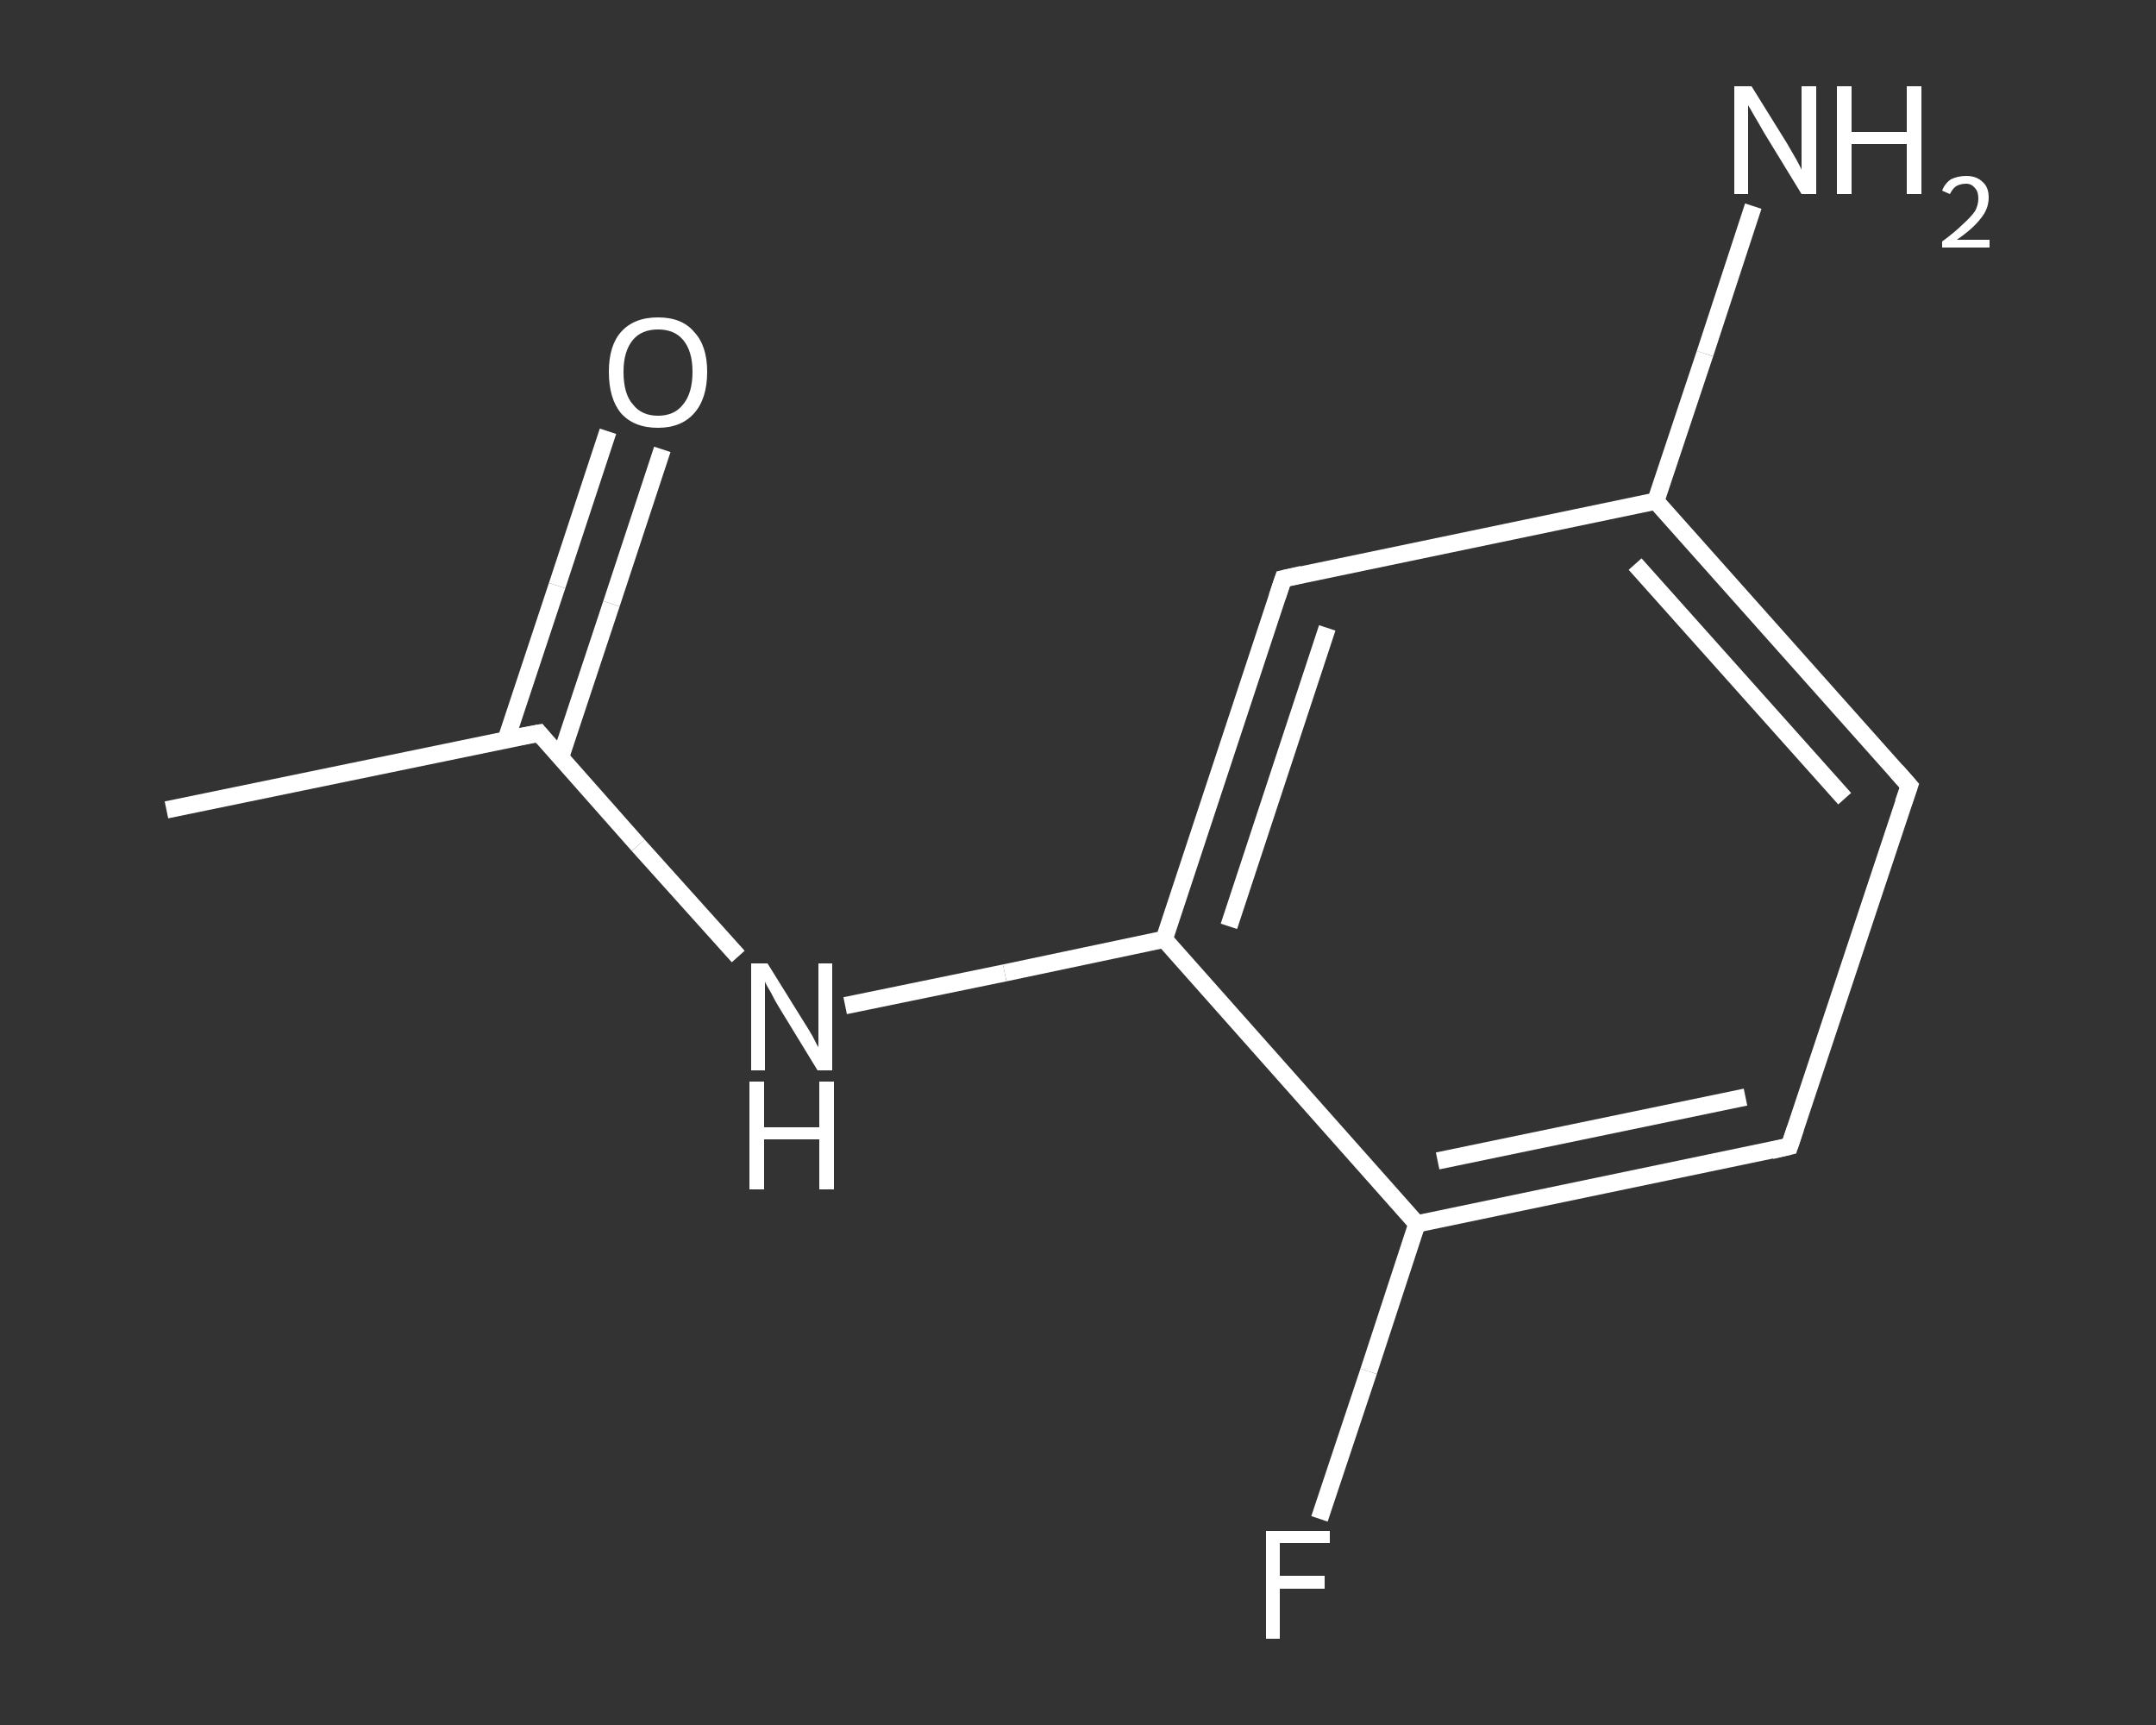 <?xml version='1.0' encoding='iso-8859-1'?>
<svg version='1.1' baseProfile='full'
              xmlns='http://www.w3.org/2000/svg'
                      xmlns:rdkit='http://www.rdkit.org/xml'
                      xmlns:xlink='http://www.w3.org/1999/xlink'
                  xml:space='preserve'
width='250px' height='200px' viewBox='0 0 250 200'>
<rect x="0" y="0" width="250" height="200" fill="#333333" stroke="none"/>
<!-- END OF HEADER -->
<rect style='opacity:1.0;fill:transparent;stroke:none' width='250.0' height='200.0' x='0.0' y='0.0'> </rect>
<path class='bond-0 atom-0 atom-1' d='M 19.3,93.9 L 62.5,85.0' style='fill:none;fill-rule:evenodd;stroke:#FFFFFF;stroke-width:2.0px;stroke-linecap:butt;stroke-linejoin:miter;stroke-opacity:1' />
<path class='bond-1 atom-1 atom-2' d='M 65.0,87.8 L 70.9,70.0' style='fill:none;fill-rule:evenodd;stroke:#FFFFFF;stroke-width:2.0px;stroke-linecap:butt;stroke-linejoin:miter;stroke-opacity:1' />
<path class='bond-1 atom-1 atom-2' d='M 70.9,70.0 L 76.8,52.1' style='fill:none;fill-rule:evenodd;stroke:#FFFFFF;stroke-width:2.0px;stroke-linecap:butt;stroke-linejoin:miter;stroke-opacity:1' />
<path class='bond-1 atom-1 atom-2' d='M 58.7,85.7 L 64.6,67.9' style='fill:none;fill-rule:evenodd;stroke:#FFFFFF;stroke-width:2.0px;stroke-linecap:butt;stroke-linejoin:miter;stroke-opacity:1' />
<path class='bond-1 atom-1 atom-2' d='M 64.6,67.9 L 70.5,50.0' style='fill:none;fill-rule:evenodd;stroke:#FFFFFF;stroke-width:2.0px;stroke-linecap:butt;stroke-linejoin:miter;stroke-opacity:1' />
<path class='bond-2 atom-1 atom-3' d='M 62.5,85.0 L 74.0,98.0' style='fill:none;fill-rule:evenodd;stroke:#FFFFFF;stroke-width:2.0px;stroke-linecap:butt;stroke-linejoin:miter;stroke-opacity:1' />
<path class='bond-2 atom-1 atom-3' d='M 74.0,98.0 L 85.6,110.9' style='fill:none;fill-rule:evenodd;stroke:#FFFFFF;stroke-width:2.0px;stroke-linecap:butt;stroke-linejoin:miter;stroke-opacity:1' />
<path class='bond-3 atom-3 atom-4' d='M 98.0,116.6 L 116.5,112.8' style='fill:none;fill-rule:evenodd;stroke:#FFFFFF;stroke-width:2.0px;stroke-linecap:butt;stroke-linejoin:miter;stroke-opacity:1' />
<path class='bond-3 atom-3 atom-4' d='M 116.5,112.8 L 135.0,108.9' style='fill:none;fill-rule:evenodd;stroke:#FFFFFF;stroke-width:2.0px;stroke-linecap:butt;stroke-linejoin:miter;stroke-opacity:1' />
<path class='bond-4 atom-4 atom-5' d='M 135.0,108.9 L 148.8,67.1' style='fill:none;fill-rule:evenodd;stroke:#FFFFFF;stroke-width:2.0px;stroke-linecap:butt;stroke-linejoin:miter;stroke-opacity:1' />
<path class='bond-4 atom-4 atom-5' d='M 142.5,107.4 L 153.9,72.8' style='fill:none;fill-rule:evenodd;stroke:#FFFFFF;stroke-width:2.0px;stroke-linecap:butt;stroke-linejoin:miter;stroke-opacity:1' />
<path class='bond-5 atom-5 atom-6' d='M 148.8,67.1 L 192.0,58.1' style='fill:none;fill-rule:evenodd;stroke:#FFFFFF;stroke-width:2.0px;stroke-linecap:butt;stroke-linejoin:miter;stroke-opacity:1' />
<path class='bond-6 atom-6 atom-7' d='M 192.0,58.1 L 197.7,41.0' style='fill:none;fill-rule:evenodd;stroke:#FFFFFF;stroke-width:2.0px;stroke-linecap:butt;stroke-linejoin:miter;stroke-opacity:1' />
<path class='bond-6 atom-6 atom-7' d='M 197.7,41.0 L 203.3,23.9' style='fill:none;fill-rule:evenodd;stroke:#FFFFFF;stroke-width:2.0px;stroke-linecap:butt;stroke-linejoin:miter;stroke-opacity:1' />
<path class='bond-7 atom-6 atom-8' d='M 192.0,58.1 L 221.4,91.1' style='fill:none;fill-rule:evenodd;stroke:#FFFFFF;stroke-width:2.0px;stroke-linecap:butt;stroke-linejoin:miter;stroke-opacity:1' />
<path class='bond-7 atom-6 atom-8' d='M 189.6,65.4 L 213.9,92.6' style='fill:none;fill-rule:evenodd;stroke:#FFFFFF;stroke-width:2.0px;stroke-linecap:butt;stroke-linejoin:miter;stroke-opacity:1' />
<path class='bond-8 atom-8 atom-9' d='M 221.4,91.1 L 207.5,132.9' style='fill:none;fill-rule:evenodd;stroke:#FFFFFF;stroke-width:2.0px;stroke-linecap:butt;stroke-linejoin:miter;stroke-opacity:1' />
<path class='bond-9 atom-9 atom-10' d='M 207.5,132.9 L 164.3,141.9' style='fill:none;fill-rule:evenodd;stroke:#FFFFFF;stroke-width:2.0px;stroke-linecap:butt;stroke-linejoin:miter;stroke-opacity:1' />
<path class='bond-9 atom-9 atom-10' d='M 202.4,127.2 L 166.7,134.6' style='fill:none;fill-rule:evenodd;stroke:#FFFFFF;stroke-width:2.0px;stroke-linecap:butt;stroke-linejoin:miter;stroke-opacity:1' />
<path class='bond-10 atom-10 atom-11' d='M 164.3,141.9 L 158.7,159.0' style='fill:none;fill-rule:evenodd;stroke:#FFFFFF;stroke-width:2.0px;stroke-linecap:butt;stroke-linejoin:miter;stroke-opacity:1' />
<path class='bond-10 atom-10 atom-11' d='M 158.7,159.0 L 153.0,176.1' style='fill:none;fill-rule:evenodd;stroke:#FFFFFF;stroke-width:2.0px;stroke-linecap:butt;stroke-linejoin:miter;stroke-opacity:1' />
<path class='bond-11 atom-10 atom-4' d='M 164.3,141.9 L 135.0,108.9' style='fill:none;fill-rule:evenodd;stroke:#FFFFFF;stroke-width:2.0px;stroke-linecap:butt;stroke-linejoin:miter;stroke-opacity:1' />
<path d='M 60.3,85.4 L 62.5,85.0 L 63.0,85.6' style='fill:none;stroke:#FFFFFF;stroke-width:2.0px;stroke-linecap:butt;stroke-linejoin:miter;stroke-opacity:1;' />
<path d='M 148.1,69.2 L 148.8,67.1 L 151.0,66.6' style='fill:none;stroke:#FFFFFF;stroke-width:2.0px;stroke-linecap:butt;stroke-linejoin:miter;stroke-opacity:1;' />
<path d='M 219.9,89.4 L 221.4,91.1 L 220.7,93.1' style='fill:none;stroke:#FFFFFF;stroke-width:2.0px;stroke-linecap:butt;stroke-linejoin:miter;stroke-opacity:1;' />
<path d='M 208.2,130.8 L 207.5,132.9 L 205.4,133.4' style='fill:none;stroke:#FFFFFF;stroke-width:2.0px;stroke-linecap:butt;stroke-linejoin:miter;stroke-opacity:1;' />
<path class='atom-2' d='M 70.6 43.1
Q 70.6 40.1, 72.0 38.5
Q 73.5 36.8, 76.3 36.8
Q 79.1 36.8, 80.5 38.5
Q 82.0 40.1, 82.0 43.1
Q 82.0 46.2, 80.5 47.9
Q 79.0 49.6, 76.3 49.6
Q 73.5 49.6, 72.0 47.9
Q 70.6 46.2, 70.6 43.1
M 76.3 48.2
Q 78.2 48.2, 79.2 46.9
Q 80.3 45.6, 80.3 43.1
Q 80.3 40.7, 79.2 39.4
Q 78.2 38.2, 76.3 38.2
Q 74.4 38.2, 73.4 39.4
Q 72.3 40.7, 72.3 43.1
Q 72.3 45.7, 73.4 46.9
Q 74.4 48.2, 76.3 48.2
' fill='#FFFFFF'/>
<path class='atom-3' d='M 89.0 111.7
L 93.1 118.3
Q 93.5 118.9, 94.2 120.1
Q 94.8 121.3, 94.9 121.4
L 94.9 111.7
L 96.5 111.7
L 96.5 124.1
L 94.8 124.1
L 90.4 116.9
Q 89.9 116.1, 89.4 115.1
Q 88.8 114.1, 88.7 113.8
L 88.7 124.1
L 87.1 124.1
L 87.1 111.7
L 89.0 111.7
' fill='#FFFFFF'/>
<path class='atom-3' d='M 86.9 125.4
L 88.6 125.4
L 88.6 130.7
L 95.0 130.7
L 95.0 125.4
L 96.7 125.4
L 96.7 137.9
L 95.0 137.9
L 95.0 132.1
L 88.6 132.1
L 88.6 137.9
L 86.9 137.9
L 86.9 125.4
' fill='#FFFFFF'/>
<path class='atom-7' d='M 203.1 10.0
L 207.2 16.6
Q 207.6 17.3, 208.3 18.5
Q 208.9 19.6, 208.9 19.7
L 208.9 10.0
L 210.6 10.0
L 210.6 22.5
L 208.9 22.5
L 204.5 15.3
Q 204.0 14.4, 203.4 13.4
Q 202.9 12.5, 202.7 12.2
L 202.7 22.5
L 201.1 22.5
L 201.1 10.0
L 203.1 10.0
' fill='#FFFFFF'/>
<path class='atom-7' d='M 213.0 10.0
L 214.7 10.0
L 214.7 15.3
L 221.1 15.3
L 221.1 10.0
L 222.8 10.0
L 222.8 22.5
L 221.1 22.5
L 221.1 16.7
L 214.7 16.7
L 214.7 22.5
L 213.0 22.5
L 213.0 10.0
' fill='#FFFFFF'/>
<path class='atom-7' d='M 225.2 22.1
Q 225.5 21.3, 226.2 20.8
Q 227.0 20.4, 228.0 20.4
Q 229.2 20.4, 229.9 21.1
Q 230.6 21.7, 230.6 22.9
Q 230.6 24.2, 229.7 25.3
Q 228.8 26.5, 226.9 27.8
L 230.7 27.8
L 230.7 28.7
L 225.2 28.7
L 225.2 28.0
Q 226.7 26.9, 227.6 26.0
Q 228.5 25.2, 229.0 24.5
Q 229.4 23.8, 229.4 23.0
Q 229.4 22.2, 229.0 21.8
Q 228.6 21.3, 228.0 21.3
Q 227.3 21.3, 226.8 21.6
Q 226.4 21.9, 226.1 22.5
L 225.2 22.1
' fill='#FFFFFF'/>
<path class='atom-11' d='M 146.8 177.5
L 154.2 177.5
L 154.2 178.9
L 148.4 178.9
L 148.4 182.7
L 153.6 182.7
L 153.6 184.2
L 148.4 184.2
L 148.4 190.0
L 146.8 190.0
L 146.8 177.5
' fill='#FFFFFF'/>
</svg>
